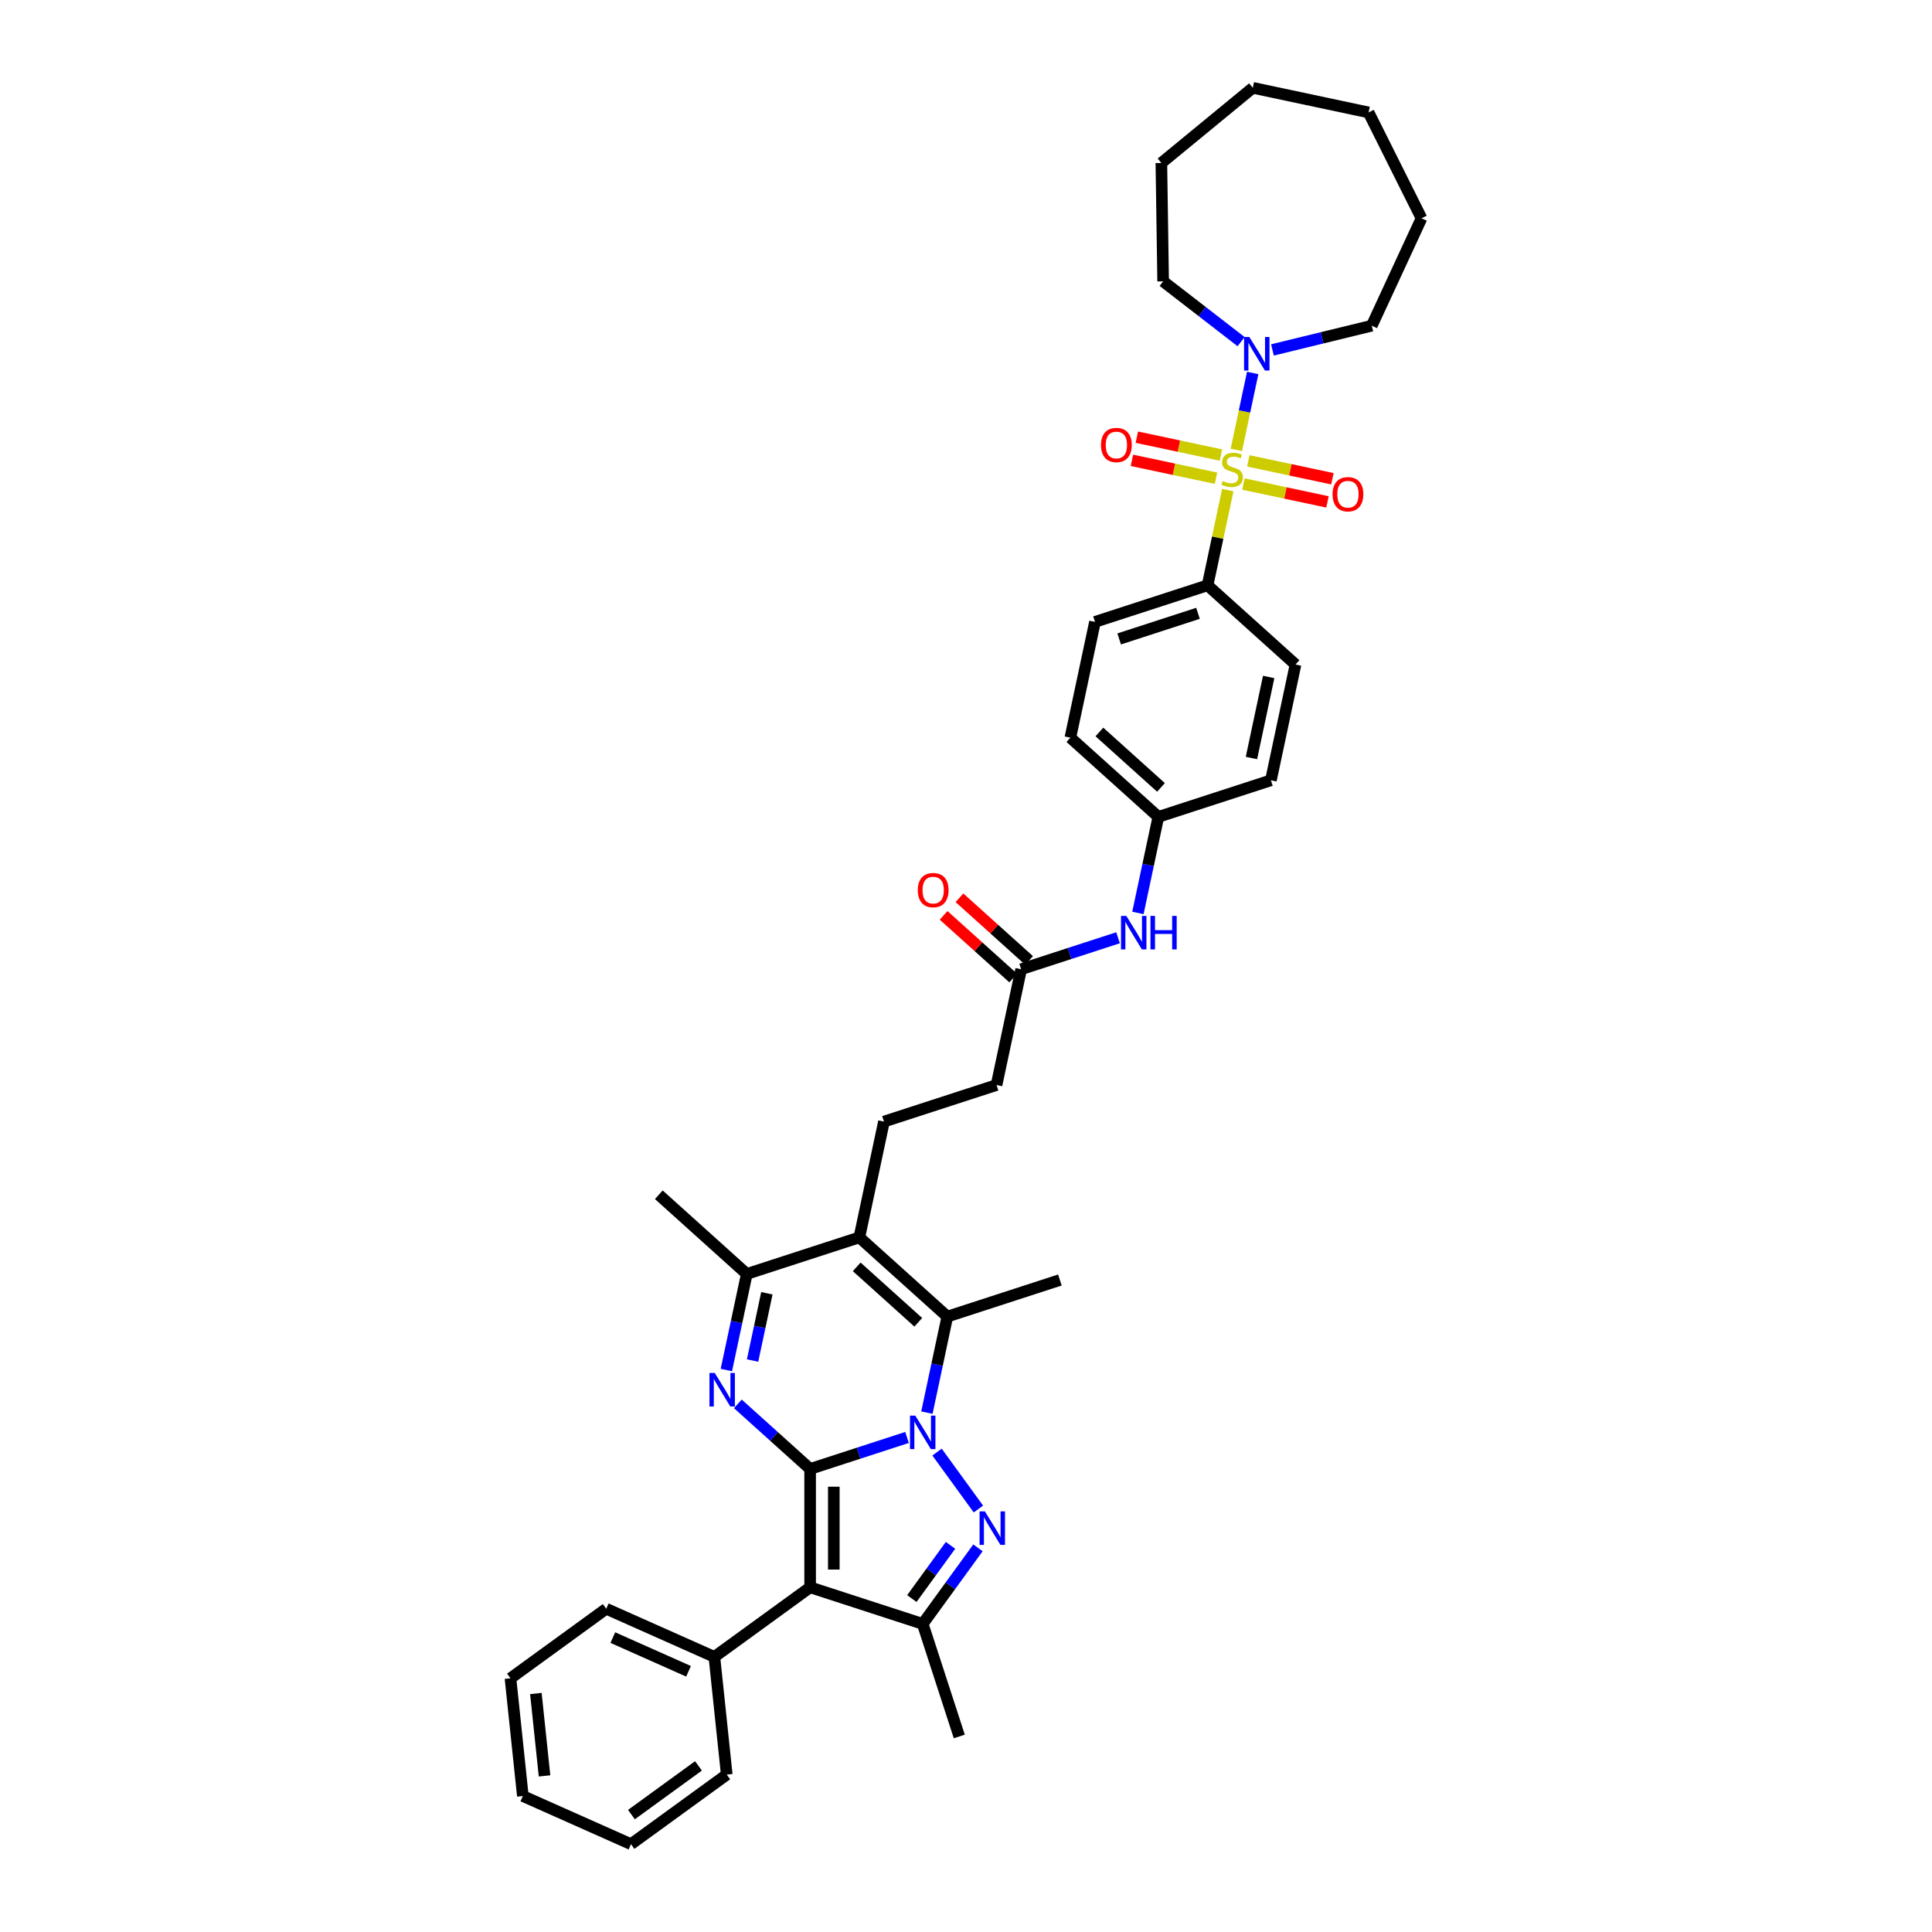 <?xml version='1.0' encoding='iso-8859-1'?>
<svg version='1.1' baseProfile='full'
              xmlns='http://www.w3.org/2000/svg'
                      xmlns:rdkit='http://www.rdkit.org/xml'
                      xmlns:xlink='http://www.w3.org/1999/xlink'
                  xml:space='preserve'
width='1000px' height='1000px' viewBox='0 0 1000 1000'>
<!-- END OF HEADER -->
<rect style='opacity:1.0;fill:#FFFFFF;stroke:none' width='1000' height='1000' x='0' y='0'> </rect>
<path class='bond-0' d='M 419.324,760.323 L 444.402,752.175' style='fill:none;fill-rule:evenodd;stroke:#000000;stroke-width:6px;stroke-linecap:butt;stroke-linejoin:miter;stroke-opacity:1' />
<path class='bond-0' d='M 444.402,752.175 L 469.481,744.027' style='fill:none;fill-rule:evenodd;stroke:#0000FF;stroke-width:6px;stroke-linecap:butt;stroke-linejoin:miter;stroke-opacity:1' />
<path class='bond-3' d='M 419.324,760.323 L 419.324,821.59' style='fill:none;fill-rule:evenodd;stroke:#000000;stroke-width:6px;stroke-linecap:butt;stroke-linejoin:miter;stroke-opacity:1' />
<path class='bond-3' d='M 431.577,769.513 L 431.577,812.4' style='fill:none;fill-rule:evenodd;stroke:#000000;stroke-width:6px;stroke-linecap:butt;stroke-linejoin:miter;stroke-opacity:1' />
<path class='bond-4' d='M 419.324,760.323 L 400.615,743.478' style='fill:none;fill-rule:evenodd;stroke:#000000;stroke-width:6px;stroke-linecap:butt;stroke-linejoin:miter;stroke-opacity:1' />
<path class='bond-4' d='M 400.615,743.478 L 381.906,726.632' style='fill:none;fill-rule:evenodd;stroke:#0000FF;stroke-width:6px;stroke-linecap:butt;stroke-linejoin:miter;stroke-opacity:1' />
<path class='bond-2' d='M 485.008,751.598 L 506.418,781.065' style='fill:none;fill-rule:evenodd;stroke:#0000FF;stroke-width:6px;stroke-linecap:butt;stroke-linejoin:miter;stroke-opacity:1' />
<path class='bond-5' d='M 479.762,731.184 L 485.046,706.323' style='fill:none;fill-rule:evenodd;stroke:#0000FF;stroke-width:6px;stroke-linecap:butt;stroke-linejoin:miter;stroke-opacity:1' />
<path class='bond-5' d='M 485.046,706.323 L 490.331,681.463' style='fill:none;fill-rule:evenodd;stroke:#000000;stroke-width:6px;stroke-linecap:butt;stroke-linejoin:miter;stroke-opacity:1' />
<path class='bond-1' d='M 635.502,253.681 L 630.265,278.321' style='fill:none;fill-rule:evenodd;stroke:#CCCC00;stroke-width:6px;stroke-linecap:butt;stroke-linejoin:miter;stroke-opacity:1' />
<path class='bond-1' d='M 630.265,278.321 L 625.028,302.961' style='fill:none;fill-rule:evenodd;stroke:#000000;stroke-width:6px;stroke-linecap:butt;stroke-linejoin:miter;stroke-opacity:1' />
<path class='bond-9' d='M 639.93,232.85 L 644.16,212.951' style='fill:none;fill-rule:evenodd;stroke:#CCCC00;stroke-width:6px;stroke-linecap:butt;stroke-linejoin:miter;stroke-opacity:1' />
<path class='bond-9' d='M 644.16,212.951 L 648.39,193.052' style='fill:none;fill-rule:evenodd;stroke:#0000FF;stroke-width:6px;stroke-linecap:butt;stroke-linejoin:miter;stroke-opacity:1' />
<path class='bond-12' d='M 643.587,250.534 L 665.346,255.159' style='fill:none;fill-rule:evenodd;stroke:#CCCC00;stroke-width:6px;stroke-linecap:butt;stroke-linejoin:miter;stroke-opacity:1' />
<path class='bond-12' d='M 665.346,255.159 L 687.105,259.784' style='fill:none;fill-rule:evenodd;stroke:#FF0000;stroke-width:6px;stroke-linecap:butt;stroke-linejoin:miter;stroke-opacity:1' />
<path class='bond-12' d='M 646.134,238.548 L 667.894,243.173' style='fill:none;fill-rule:evenodd;stroke:#CCCC00;stroke-width:6px;stroke-linecap:butt;stroke-linejoin:miter;stroke-opacity:1' />
<path class='bond-12' d='M 667.894,243.173 L 689.653,247.798' style='fill:none;fill-rule:evenodd;stroke:#FF0000;stroke-width:6px;stroke-linecap:butt;stroke-linejoin:miter;stroke-opacity:1' />
<path class='bond-13' d='M 631.945,235.532 L 610.186,230.907' style='fill:none;fill-rule:evenodd;stroke:#CCCC00;stroke-width:6px;stroke-linecap:butt;stroke-linejoin:miter;stroke-opacity:1' />
<path class='bond-13' d='M 610.186,230.907 L 588.426,226.282' style='fill:none;fill-rule:evenodd;stroke:#FF0000;stroke-width:6px;stroke-linecap:butt;stroke-linejoin:miter;stroke-opacity:1' />
<path class='bond-13' d='M 629.397,247.518 L 607.638,242.893' style='fill:none;fill-rule:evenodd;stroke:#CCCC00;stroke-width:6px;stroke-linecap:butt;stroke-linejoin:miter;stroke-opacity:1' />
<path class='bond-13' d='M 607.638,242.893 L 585.879,238.268' style='fill:none;fill-rule:evenodd;stroke:#FF0000;stroke-width:6px;stroke-linecap:butt;stroke-linejoin:miter;stroke-opacity:1' />
<path class='bond-38' d='M 506.188,801.164 L 491.89,820.843' style='fill:none;fill-rule:evenodd;stroke:#0000FF;stroke-width:6px;stroke-linecap:butt;stroke-linejoin:miter;stroke-opacity:1' />
<path class='bond-38' d='M 491.89,820.843 L 477.592,840.523' style='fill:none;fill-rule:evenodd;stroke:#000000;stroke-width:6px;stroke-linecap:butt;stroke-linejoin:miter;stroke-opacity:1' />
<path class='bond-38' d='M 491.986,799.865 L 481.977,813.641' style='fill:none;fill-rule:evenodd;stroke:#0000FF;stroke-width:6px;stroke-linecap:butt;stroke-linejoin:miter;stroke-opacity:1' />
<path class='bond-38' d='M 481.977,813.641 L 471.969,827.417' style='fill:none;fill-rule:evenodd;stroke:#000000;stroke-width:6px;stroke-linecap:butt;stroke-linejoin:miter;stroke-opacity:1' />
<path class='bond-7' d='M 419.324,821.59 L 477.592,840.523' style='fill:none;fill-rule:evenodd;stroke:#000000;stroke-width:6px;stroke-linecap:butt;stroke-linejoin:miter;stroke-opacity:1' />
<path class='bond-15' d='M 419.324,821.59 L 369.758,857.602' style='fill:none;fill-rule:evenodd;stroke:#000000;stroke-width:6px;stroke-linecap:butt;stroke-linejoin:miter;stroke-opacity:1' />
<path class='bond-8' d='M 375.963,709.121 L 381.248,684.26' style='fill:none;fill-rule:evenodd;stroke:#0000FF;stroke-width:6px;stroke-linecap:butt;stroke-linejoin:miter;stroke-opacity:1' />
<path class='bond-8' d='M 381.248,684.26 L 386.532,659.4' style='fill:none;fill-rule:evenodd;stroke:#000000;stroke-width:6px;stroke-linecap:butt;stroke-linejoin:miter;stroke-opacity:1' />
<path class='bond-8' d='M 389.534,704.21 L 393.233,686.808' style='fill:none;fill-rule:evenodd;stroke:#0000FF;stroke-width:6px;stroke-linecap:butt;stroke-linejoin:miter;stroke-opacity:1' />
<path class='bond-8' d='M 393.233,686.808 L 396.932,669.405' style='fill:none;fill-rule:evenodd;stroke:#000000;stroke-width:6px;stroke-linecap:butt;stroke-linejoin:miter;stroke-opacity:1' />
<path class='bond-22' d='M 490.331,681.463 L 548.599,662.53' style='fill:none;fill-rule:evenodd;stroke:#000000;stroke-width:6px;stroke-linecap:butt;stroke-linejoin:miter;stroke-opacity:1' />
<path class='bond-39' d='M 490.331,681.463 L 444.8,640.467' style='fill:none;fill-rule:evenodd;stroke:#000000;stroke-width:6px;stroke-linecap:butt;stroke-linejoin:miter;stroke-opacity:1' />
<path class='bond-39' d='M 475.302,684.419 L 443.431,655.722' style='fill:none;fill-rule:evenodd;stroke:#000000;stroke-width:6px;stroke-linecap:butt;stroke-linejoin:miter;stroke-opacity:1' />
<path class='bond-6' d='M 444.8,640.467 L 386.532,659.4' style='fill:none;fill-rule:evenodd;stroke:#000000;stroke-width:6px;stroke-linecap:butt;stroke-linejoin:miter;stroke-opacity:1' />
<path class='bond-11' d='M 444.8,640.467 L 457.538,580.539' style='fill:none;fill-rule:evenodd;stroke:#000000;stroke-width:6px;stroke-linecap:butt;stroke-linejoin:miter;stroke-opacity:1' />
<path class='bond-23' d='M 477.592,840.523 L 496.525,898.791' style='fill:none;fill-rule:evenodd;stroke:#000000;stroke-width:6px;stroke-linecap:butt;stroke-linejoin:miter;stroke-opacity:1' />
<path class='bond-26' d='M 386.532,659.4 L 341.002,618.404' style='fill:none;fill-rule:evenodd;stroke:#000000;stroke-width:6px;stroke-linecap:butt;stroke-linejoin:miter;stroke-opacity:1' />
<path class='bond-27' d='M 642.392,176.832 L 622.215,161.229' style='fill:none;fill-rule:evenodd;stroke:#0000FF;stroke-width:6px;stroke-linecap:butt;stroke-linejoin:miter;stroke-opacity:1' />
<path class='bond-27' d='M 622.215,161.229 L 602.037,145.626' style='fill:none;fill-rule:evenodd;stroke:#000000;stroke-width:6px;stroke-linecap:butt;stroke-linejoin:miter;stroke-opacity:1' />
<path class='bond-28' d='M 658.616,181.125 L 684.32,174.852' style='fill:none;fill-rule:evenodd;stroke:#0000FF;stroke-width:6px;stroke-linecap:butt;stroke-linejoin:miter;stroke-opacity:1' />
<path class='bond-28' d='M 684.32,174.852 L 710.024,168.58' style='fill:none;fill-rule:evenodd;stroke:#000000;stroke-width:6px;stroke-linecap:butt;stroke-linejoin:miter;stroke-opacity:1' />
<path class='bond-10' d='M 625.028,302.961 L 566.759,321.894' style='fill:none;fill-rule:evenodd;stroke:#000000;stroke-width:6px;stroke-linecap:butt;stroke-linejoin:miter;stroke-opacity:1' />
<path class='bond-10' d='M 620.074,317.455 L 579.286,330.708' style='fill:none;fill-rule:evenodd;stroke:#000000;stroke-width:6px;stroke-linecap:butt;stroke-linejoin:miter;stroke-opacity:1' />
<path class='bond-41' d='M 625.028,302.961 L 670.558,343.957' style='fill:none;fill-rule:evenodd;stroke:#000000;stroke-width:6px;stroke-linecap:butt;stroke-linejoin:miter;stroke-opacity:1' />
<path class='bond-20' d='M 457.538,580.539 L 515.807,561.606' style='fill:none;fill-rule:evenodd;stroke:#000000;stroke-width:6px;stroke-linecap:butt;stroke-linejoin:miter;stroke-opacity:1' />
<path class='bond-14' d='M 528.545,501.678 L 515.807,561.606' style='fill:none;fill-rule:evenodd;stroke:#000000;stroke-width:6px;stroke-linecap:butt;stroke-linejoin:miter;stroke-opacity:1' />
<path class='bond-16' d='M 528.545,501.678 L 553.623,493.53' style='fill:none;fill-rule:evenodd;stroke:#000000;stroke-width:6px;stroke-linecap:butt;stroke-linejoin:miter;stroke-opacity:1' />
<path class='bond-16' d='M 553.623,493.53 L 578.702,485.381' style='fill:none;fill-rule:evenodd;stroke:#0000FF;stroke-width:6px;stroke-linecap:butt;stroke-linejoin:miter;stroke-opacity:1' />
<path class='bond-17' d='M 532.644,497.125 L 514.628,480.903' style='fill:none;fill-rule:evenodd;stroke:#000000;stroke-width:6px;stroke-linecap:butt;stroke-linejoin:miter;stroke-opacity:1' />
<path class='bond-17' d='M 514.628,480.903 L 496.611,464.68' style='fill:none;fill-rule:evenodd;stroke:#FF0000;stroke-width:6px;stroke-linecap:butt;stroke-linejoin:miter;stroke-opacity:1' />
<path class='bond-17' d='M 524.445,506.231 L 506.428,490.009' style='fill:none;fill-rule:evenodd;stroke:#000000;stroke-width:6px;stroke-linecap:butt;stroke-linejoin:miter;stroke-opacity:1' />
<path class='bond-17' d='M 506.428,490.009 L 488.411,473.786' style='fill:none;fill-rule:evenodd;stroke:#FF0000;stroke-width:6px;stroke-linecap:butt;stroke-linejoin:miter;stroke-opacity:1' />
<path class='bond-29' d='M 369.758,857.602 L 313.788,832.683' style='fill:none;fill-rule:evenodd;stroke:#000000;stroke-width:6px;stroke-linecap:butt;stroke-linejoin:miter;stroke-opacity:1' />
<path class='bond-29' d='M 356.379,865.058 L 317.199,847.615' style='fill:none;fill-rule:evenodd;stroke:#000000;stroke-width:6px;stroke-linecap:butt;stroke-linejoin:miter;stroke-opacity:1' />
<path class='bond-30' d='M 369.758,857.602 L 376.162,918.534' style='fill:none;fill-rule:evenodd;stroke:#000000;stroke-width:6px;stroke-linecap:butt;stroke-linejoin:miter;stroke-opacity:1' />
<path class='bond-21' d='M 588.983,472.539 L 594.267,447.678' style='fill:none;fill-rule:evenodd;stroke:#0000FF;stroke-width:6px;stroke-linecap:butt;stroke-linejoin:miter;stroke-opacity:1' />
<path class='bond-21' d='M 594.267,447.678 L 599.551,422.817' style='fill:none;fill-rule:evenodd;stroke:#000000;stroke-width:6px;stroke-linecap:butt;stroke-linejoin:miter;stroke-opacity:1' />
<path class='bond-18' d='M 670.558,343.957 L 657.82,403.885' style='fill:none;fill-rule:evenodd;stroke:#000000;stroke-width:6px;stroke-linecap:butt;stroke-linejoin:miter;stroke-opacity:1' />
<path class='bond-18' d='M 656.662,350.398 L 647.745,392.348' style='fill:none;fill-rule:evenodd;stroke:#000000;stroke-width:6px;stroke-linecap:butt;stroke-linejoin:miter;stroke-opacity:1' />
<path class='bond-19' d='M 566.759,321.894 L 554.021,381.822' style='fill:none;fill-rule:evenodd;stroke:#000000;stroke-width:6px;stroke-linecap:butt;stroke-linejoin:miter;stroke-opacity:1' />
<path class='bond-24' d='M 599.551,422.817 L 657.82,403.885' style='fill:none;fill-rule:evenodd;stroke:#000000;stroke-width:6px;stroke-linecap:butt;stroke-linejoin:miter;stroke-opacity:1' />
<path class='bond-25' d='M 599.551,422.817 L 554.021,381.822' style='fill:none;fill-rule:evenodd;stroke:#000000;stroke-width:6px;stroke-linecap:butt;stroke-linejoin:miter;stroke-opacity:1' />
<path class='bond-25' d='M 600.921,407.562 L 569.05,378.865' style='fill:none;fill-rule:evenodd;stroke:#000000;stroke-width:6px;stroke-linecap:butt;stroke-linejoin:miter;stroke-opacity:1' />
<path class='bond-32' d='M 602.037,145.626 L 601.121,84.366' style='fill:none;fill-rule:evenodd;stroke:#000000;stroke-width:6px;stroke-linecap:butt;stroke-linejoin:miter;stroke-opacity:1' />
<path class='bond-31' d='M 710.024,168.58 L 735.778,112.988' style='fill:none;fill-rule:evenodd;stroke:#000000;stroke-width:6px;stroke-linecap:butt;stroke-linejoin:miter;stroke-opacity:1' />
<path class='bond-34' d='M 313.788,832.683 L 264.222,868.695' style='fill:none;fill-rule:evenodd;stroke:#000000;stroke-width:6px;stroke-linecap:butt;stroke-linejoin:miter;stroke-opacity:1' />
<path class='bond-33' d='M 376.162,918.534 L 326.596,954.545' style='fill:none;fill-rule:evenodd;stroke:#000000;stroke-width:6px;stroke-linecap:butt;stroke-linejoin:miter;stroke-opacity:1' />
<path class='bond-33' d='M 361.525,914.022 L 326.829,939.23' style='fill:none;fill-rule:evenodd;stroke:#000000;stroke-width:6px;stroke-linecap:butt;stroke-linejoin:miter;stroke-opacity:1' />
<path class='bond-35' d='M 735.778,112.988 L 708.373,58.193' style='fill:none;fill-rule:evenodd;stroke:#000000;stroke-width:6px;stroke-linecap:butt;stroke-linejoin:miter;stroke-opacity:1' />
<path class='bond-37' d='M 601.121,84.366 L 648.445,45.455' style='fill:none;fill-rule:evenodd;stroke:#000000;stroke-width:6px;stroke-linecap:butt;stroke-linejoin:miter;stroke-opacity:1' />
<path class='bond-36' d='M 326.596,954.545 L 270.626,929.626' style='fill:none;fill-rule:evenodd;stroke:#000000;stroke-width:6px;stroke-linecap:butt;stroke-linejoin:miter;stroke-opacity:1' />
<path class='bond-40' d='M 264.222,868.695 L 270.626,929.626' style='fill:none;fill-rule:evenodd;stroke:#000000;stroke-width:6px;stroke-linecap:butt;stroke-linejoin:miter;stroke-opacity:1' />
<path class='bond-40' d='M 277.369,876.553 L 281.852,919.205' style='fill:none;fill-rule:evenodd;stroke:#000000;stroke-width:6px;stroke-linecap:butt;stroke-linejoin:miter;stroke-opacity:1' />
<path class='bond-42' d='M 708.373,58.193 L 648.445,45.455' style='fill:none;fill-rule:evenodd;stroke:#000000;stroke-width:6px;stroke-linecap:butt;stroke-linejoin:miter;stroke-opacity:1' />
<path  class='atom-1' d='M 473.757 732.715
L 479.443 741.906
Q 480.006 742.812, 480.913 744.454
Q 481.82 746.096, 481.869 746.194
L 481.869 732.715
L 484.172 732.715
L 484.172 750.066
L 481.795 750.066
L 475.693 740.018
Q 474.982 738.842, 474.223 737.494
Q 473.488 736.146, 473.267 735.73
L 473.267 750.066
L 471.012 750.066
L 471.012 732.715
L 473.757 732.715
' fill='#0000FF'/>
<path  class='atom-2' d='M 632.864 248.988
Q 633.06 249.062, 633.869 249.405
Q 634.678 249.748, 635.56 249.968
Q 636.467 250.164, 637.349 250.164
Q 638.991 250.164, 639.947 249.38
Q 640.903 248.572, 640.903 247.175
Q 640.903 246.219, 640.413 245.631
Q 639.947 245.043, 639.212 244.724
Q 638.476 244.405, 637.251 244.038
Q 635.707 243.572, 634.776 243.131
Q 633.869 242.69, 633.208 241.759
Q 632.57 240.827, 632.57 239.259
Q 632.57 237.078, 634.041 235.73
Q 635.536 234.382, 638.476 234.382
Q 640.486 234.382, 642.765 235.338
L 642.202 237.225
Q 640.118 236.367, 638.55 236.367
Q 636.859 236.367, 635.928 237.078
Q 634.997 237.764, 635.021 238.965
Q 635.021 239.896, 635.487 240.46
Q 635.977 241.023, 636.663 241.342
Q 637.374 241.661, 638.55 242.028
Q 640.118 242.518, 641.05 243.008
Q 641.981 243.499, 642.643 244.503
Q 643.329 245.484, 643.329 247.175
Q 643.329 249.576, 641.711 250.875
Q 640.118 252.15, 637.447 252.15
Q 635.903 252.15, 634.727 251.806
Q 633.575 251.488, 632.203 250.924
L 632.864 248.988
' fill='#CCCC00'/>
<path  class='atom-3' d='M 509.769 782.282
L 515.455 791.472
Q 516.018 792.378, 516.925 794.02
Q 517.832 795.662, 517.881 795.76
L 517.881 782.282
L 520.184 782.282
L 520.184 799.632
L 517.807 799.632
L 511.705 789.585
Q 510.994 788.408, 510.235 787.06
Q 509.499 785.712, 509.279 785.296
L 509.279 799.632
L 507.024 799.632
L 507.024 782.282
L 509.769 782.282
' fill='#0000FF'/>
<path  class='atom-5' d='M 369.958 710.652
L 375.644 719.842
Q 376.208 720.749, 377.114 722.391
Q 378.021 724.033, 378.07 724.131
L 378.07 710.652
L 380.374 710.652
L 380.374 728.003
L 377.997 728.003
L 371.895 717.955
Q 371.184 716.779, 370.424 715.431
Q 369.689 714.083, 369.468 713.667
L 369.468 728.003
L 367.214 728.003
L 367.214 710.652
L 369.958 710.652
' fill='#0000FF'/>
<path  class='atom-10' d='M 646.669 174.429
L 652.354 183.619
Q 652.918 184.526, 653.825 186.168
Q 654.731 187.81, 654.78 187.908
L 654.78 174.429
L 657.084 174.429
L 657.084 191.78
L 654.707 191.78
L 648.605 181.732
Q 647.894 180.556, 647.134 179.208
Q 646.399 177.86, 646.178 177.444
L 646.178 191.78
L 643.924 191.78
L 643.924 174.429
L 646.669 174.429
' fill='#0000FF'/>
<path  class='atom-13' d='M 689.729 255.82
Q 689.729 251.654, 691.788 249.326
Q 693.846 246.998, 697.694 246.998
Q 701.542 246.998, 703.6 249.326
Q 705.659 251.654, 705.659 255.82
Q 705.659 260.035, 703.576 262.437
Q 701.493 264.814, 697.694 264.814
Q 693.871 264.814, 691.788 262.437
Q 689.729 260.06, 689.729 255.82
M 697.694 262.854
Q 700.341 262.854, 701.762 261.089
Q 703.208 259.3, 703.208 255.82
Q 703.208 252.414, 701.762 250.698
Q 700.341 248.958, 697.694 248.958
Q 695.047 248.958, 693.601 250.674
Q 692.18 252.389, 692.18 255.82
Q 692.18 259.325, 693.601 261.089
Q 695.047 262.854, 697.694 262.854
' fill='#FF0000'/>
<path  class='atom-14' d='M 569.873 230.344
Q 569.873 226.178, 571.931 223.85
Q 573.99 221.521, 577.838 221.521
Q 581.685 221.521, 583.744 223.85
Q 585.802 226.178, 585.802 230.344
Q 585.802 234.559, 583.719 236.961
Q 581.636 239.338, 577.838 239.338
Q 574.015 239.338, 571.931 236.961
Q 569.873 234.584, 569.873 230.344
M 577.838 237.377
Q 580.484 237.377, 581.906 235.613
Q 583.352 233.824, 583.352 230.344
Q 583.352 226.937, 581.906 225.222
Q 580.484 223.482, 577.838 223.482
Q 575.191 223.482, 573.745 225.197
Q 572.324 226.913, 572.324 230.344
Q 572.324 233.848, 573.745 235.613
Q 575.191 237.377, 577.838 237.377
' fill='#FF0000'/>
<path  class='atom-17' d='M 582.978 474.07
L 588.664 483.26
Q 589.227 484.167, 590.134 485.809
Q 591.041 487.451, 591.09 487.549
L 591.09 474.07
L 593.393 474.07
L 593.393 491.421
L 591.016 491.421
L 584.914 481.373
Q 584.203 480.197, 583.444 478.849
Q 582.708 477.501, 582.488 477.085
L 582.488 491.421
L 580.233 491.421
L 580.233 474.07
L 582.978 474.07
' fill='#0000FF'/>
<path  class='atom-17' d='M 595.476 474.07
L 597.829 474.07
L 597.829 481.447
L 606.701 481.447
L 606.701 474.07
L 609.053 474.07
L 609.053 491.421
L 606.701 491.421
L 606.701 483.407
L 597.829 483.407
L 597.829 491.421
L 595.476 491.421
L 595.476 474.07
' fill='#0000FF'/>
<path  class='atom-18' d='M 475.05 460.732
Q 475.05 456.565, 477.109 454.237
Q 479.167 451.909, 483.015 451.909
Q 486.862 451.909, 488.921 454.237
Q 490.979 456.565, 490.979 460.732
Q 490.979 464.947, 488.896 467.348
Q 486.813 469.726, 483.015 469.726
Q 479.192 469.726, 477.109 467.348
Q 475.05 464.971, 475.05 460.732
M 483.015 467.765
Q 485.661 467.765, 487.083 466.001
Q 488.529 464.212, 488.529 460.732
Q 488.529 457.325, 487.083 455.61
Q 485.661 453.87, 483.015 453.87
Q 480.368 453.87, 478.922 455.585
Q 477.501 457.301, 477.501 460.732
Q 477.501 464.236, 478.922 466.001
Q 480.368 467.765, 483.015 467.765
' fill='#FF0000'/>
</svg>
